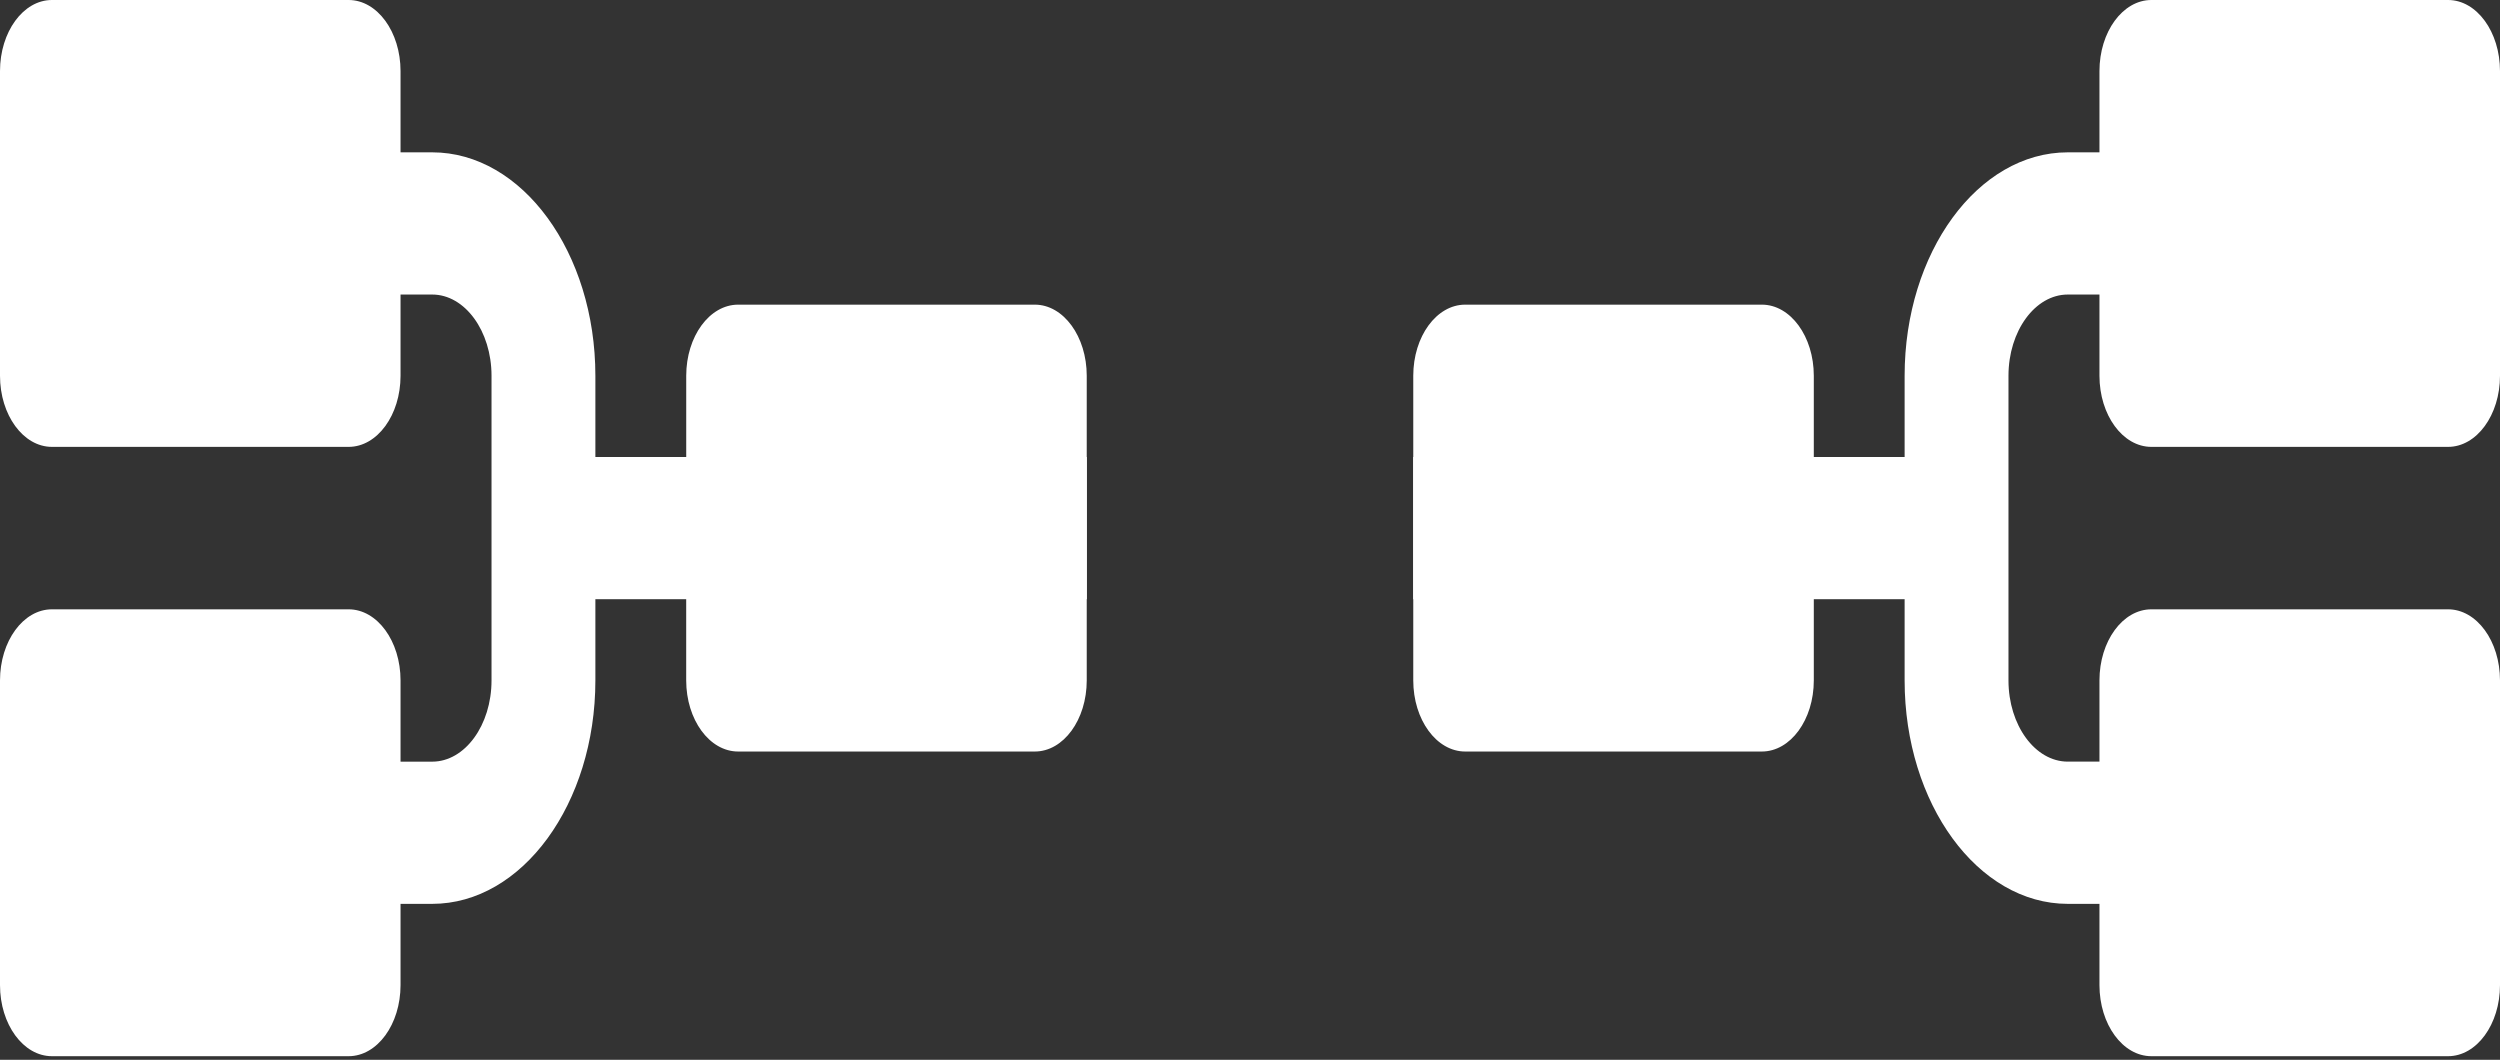 <svg width="92" height="39" viewBox="0 0 92 39" fill="none" xmlns="http://www.w3.org/2000/svg">
<rect x="0" y="0" width="92" height="39" fill="#333333" stroke="none"/>
<path fill-rule="evenodd" clip-rule="evenodd" d="M40 16.817H39.992V13.828C39.992 12.383 39.137 11.211 38.081 11.211H27.164C26.108 11.211 25.253 12.383 25.253 13.828V16.817H21.91V13.828C21.91 9.294 19.216 5.606 15.905 5.606H14.74V2.617C14.74 1.172 13.884 0 12.829 0H1.911C0.856 0 0 1.172 0 2.617V13.828C0 15.273 0.856 16.445 1.911 16.445H12.829C13.884 16.445 14.74 15.273 14.74 13.828V10.839H15.905C17.108 10.839 18.088 12.18 18.088 13.828V25.04C18.088 26.688 17.108 28.029 15.905 28.029H14.74V25.04C14.74 23.595 13.884 22.423 12.829 22.423H1.911C0.856 22.423 0 23.595 0 25.04V36.251C0 37.696 0.856 38.868 1.911 38.868H12.829C13.884 38.868 14.74 37.696 14.74 36.251V33.262H15.905C19.216 33.262 21.91 29.573 21.91 25.039V22.051H25.252V25.039C25.252 26.485 26.108 27.656 27.163 27.656H38.081C39.137 27.656 39.992 26.485 39.992 25.039V22.051H40V16.817Z" fill="white"/>
<path fill-rule="evenodd" clip-rule="evenodd" d="M52 22.051L52.008 22.051L52.008 25.04C52.008 26.485 52.863 27.656 53.919 27.656L64.836 27.656C65.892 27.656 66.748 26.485 66.748 25.04L66.748 22.051L70.09 22.051L70.09 25.04C70.09 29.573 72.784 33.262 76.095 33.262L77.26 33.262L77.26 36.251C77.26 37.696 78.115 38.868 79.171 38.868L90.089 38.868C91.144 38.868 92 37.696 92 36.251L92 25.04C92 23.594 91.144 22.423 90.089 22.423L79.171 22.423C78.116 22.423 77.26 23.594 77.26 25.04L77.26 28.028L76.095 28.028C74.892 28.028 73.912 26.688 73.912 25.04L73.912 13.828C73.912 12.18 74.892 10.839 76.095 10.839L77.26 10.839L77.26 13.828C77.26 15.273 78.116 16.445 79.171 16.445L90.089 16.445C91.144 16.445 92 15.273 92 13.828L92 2.617C92 1.172 91.144 4.18869e-05 90.089 4.17946e-05L79.171 4.08401e-05C78.116 4.07479e-05 77.26 1.172 77.26 2.617L77.26 5.606L76.095 5.606C72.784 5.606 70.09 9.294 70.09 13.828L70.09 16.817L66.748 16.817L66.748 13.828C66.748 12.383 65.892 11.211 64.837 11.211L53.919 11.211C52.863 11.211 52.008 12.383 52.008 13.828L52.008 16.817L52 16.817L52 22.051Z" fill="white"/>
</svg>

